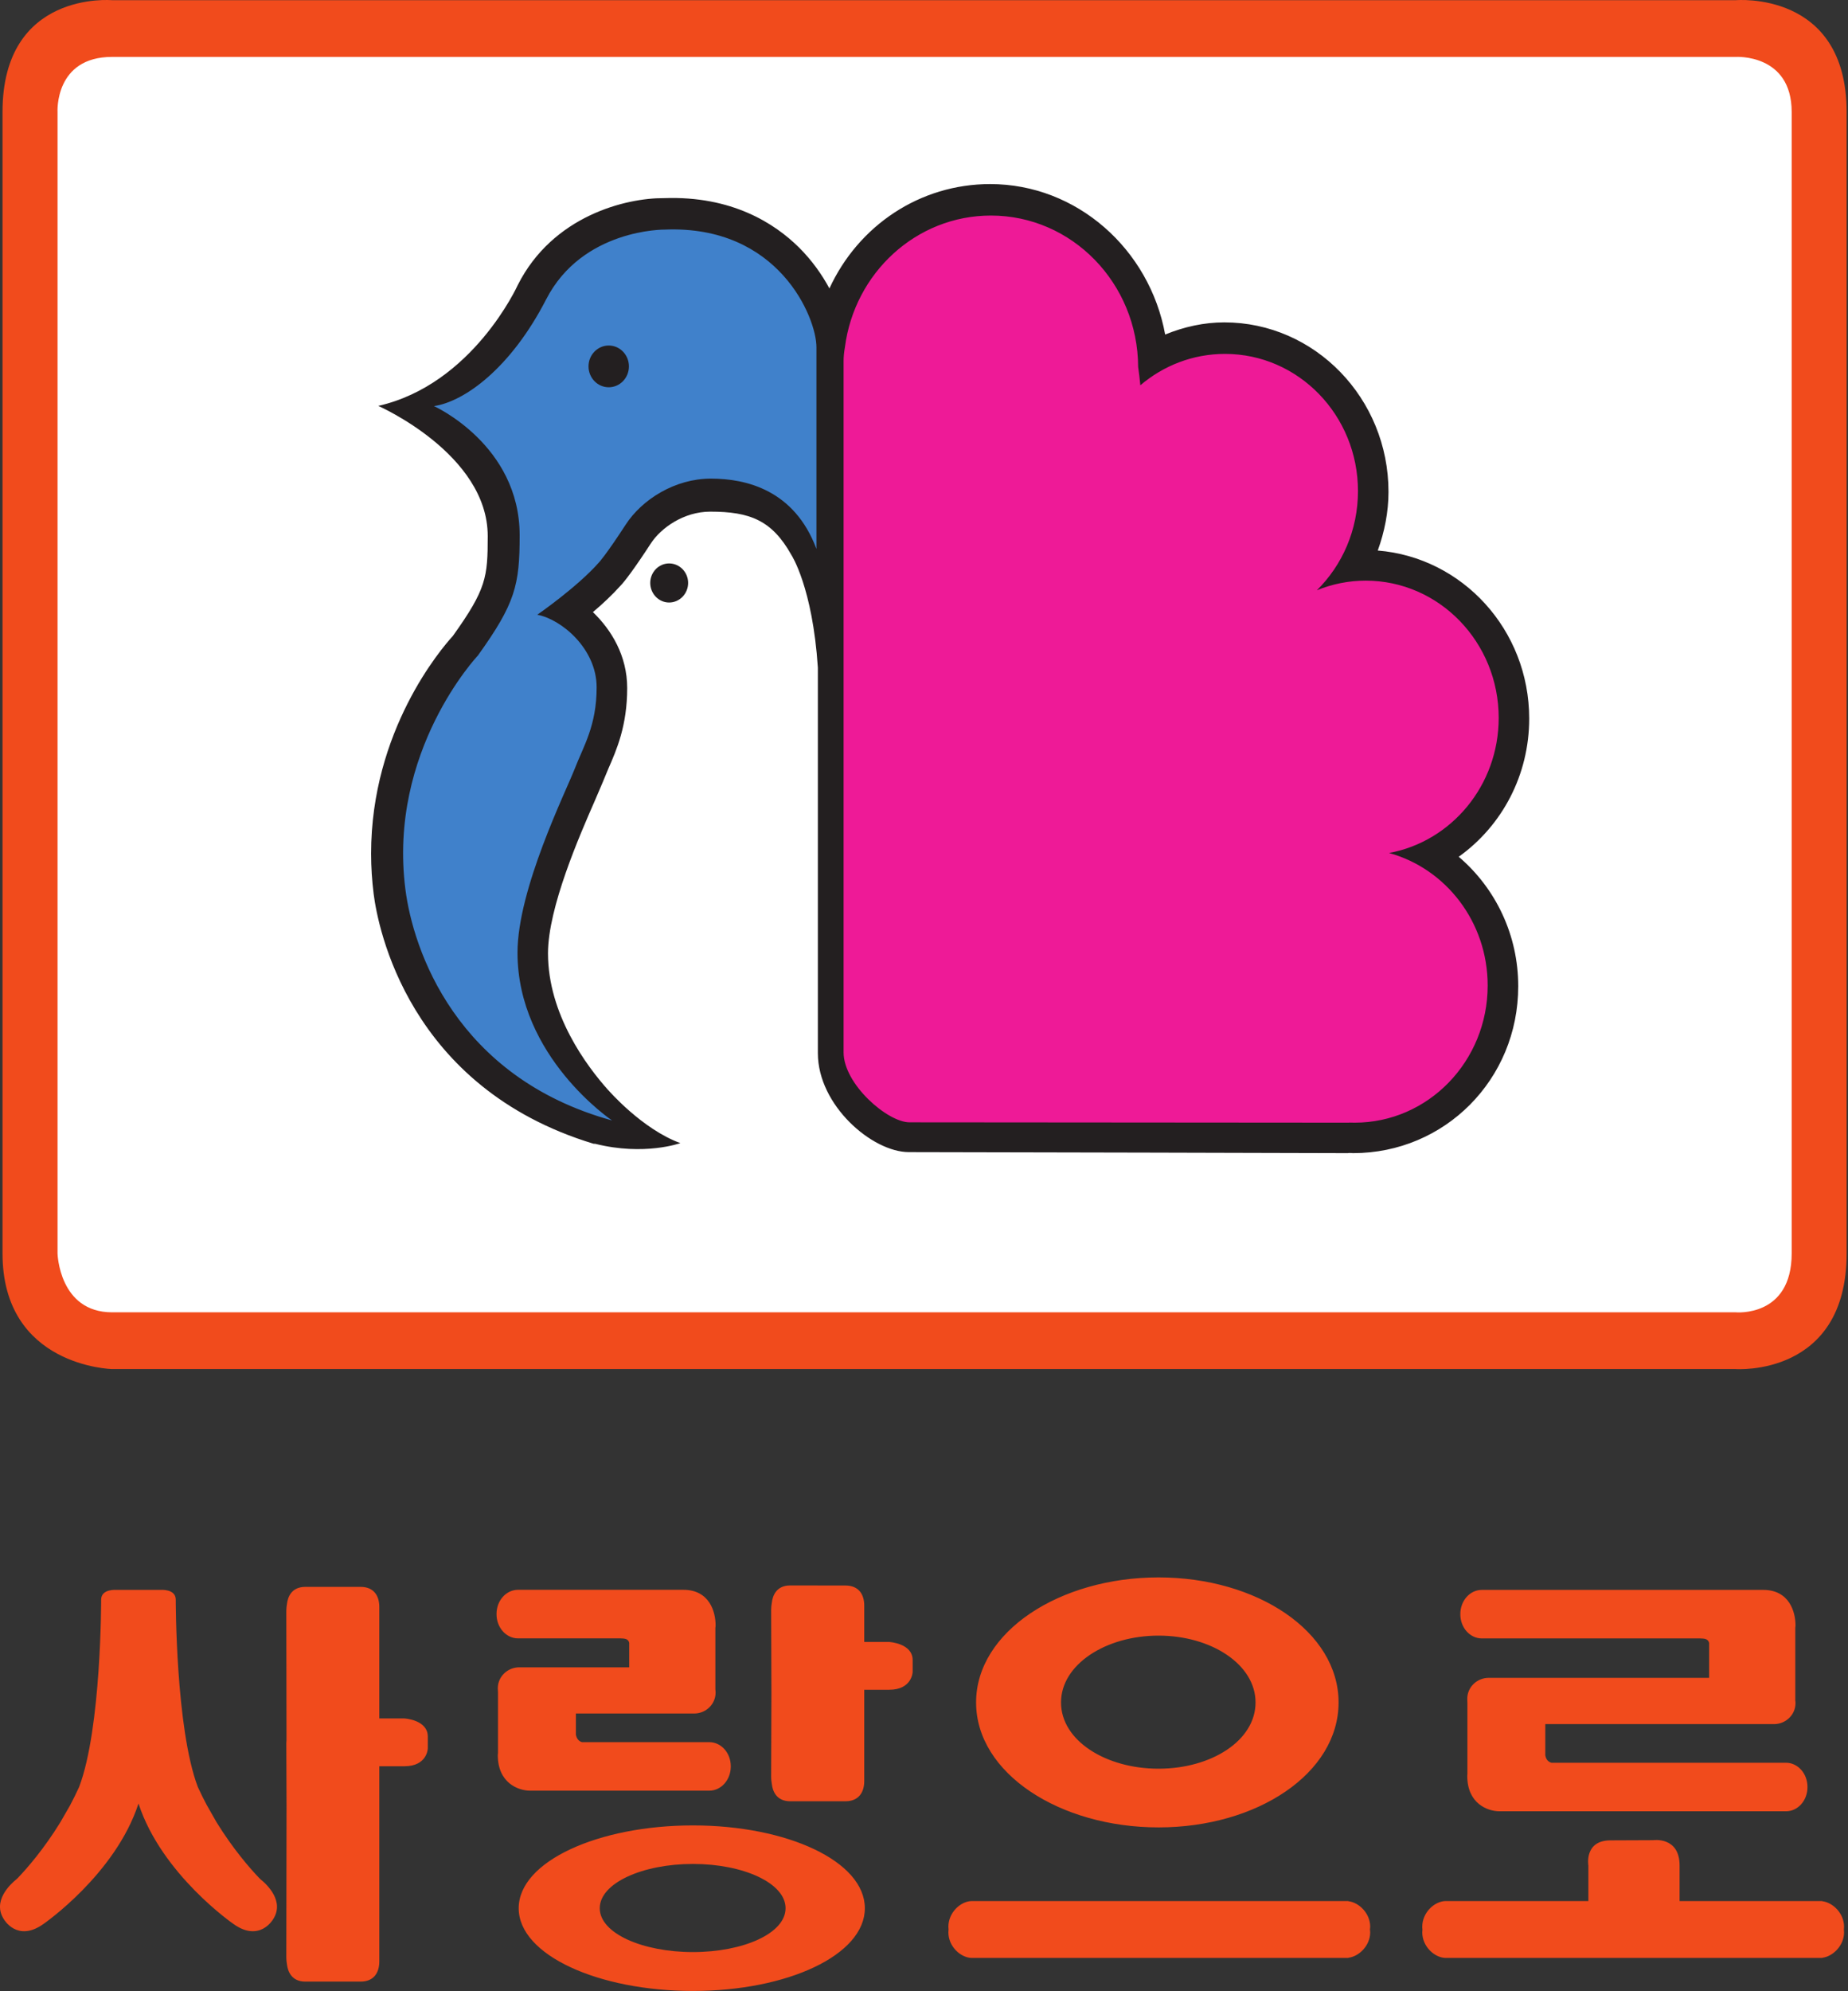 <svg viewBox="0 0 1053 1134" fill="none" xmlns="http://www.w3.org/2000/svg">
<rect x="0" y="0" width="1053" height="1134" fill="#333333" stroke="none"/>
<g clip-path="url(#clip0_523_1904)">
<path d="M1037.47 732.022C1037.47 748.786 1024.3 762.374 1007.99 762.374H47.364C31.079 762.374 17.877 748.784 17.877 732.022V49.007C17.877 32.248 31.079 18.661 47.364 18.661H1007.99C1024.3 18.661 1037.47 32.248 1037.47 49.007V732.022Z" fill="white"/>
<path d="M448.086 148.58C435.831 136.451 413.84 122.244 378.68 123.617C376.724 123.617 327.42 123.617 305.042 167.204C286.481 203.324 262.169 221.837 246.303 224.186L222.278 231.613L244.498 237.796C244.944 238.014 289.198 258.817 289.198 304.883C289.198 331.49 287.135 340.597 266.979 368.736C261.959 374.177 222.745 418.606 222.745 485.665C222.745 492.829 223.194 500.11 224.106 507.281C226.408 525.237 243.083 616.334 346.948 644.99L349.219 645.637L354.5 633.456L352.516 632.136C352.017 631.78 301.799 597.063 301.799 542.539C301.799 513.995 320.543 471.248 329.538 450.706C329.538 450.682 333.823 440.659 333.823 440.659C333.852 440.597 337.066 432.994 337.066 432.994C341.667 422.432 346.895 410.41 346.895 391.41C346.895 371.869 334.191 356.283 320.467 348.315C328.832 341.947 338.974 333.533 346.343 325.184C346.372 325.12 350.29 321.14 362.32 302.703C369.767 291.276 385.87 279.736 405.085 279.736C431.933 279.736 449.971 291.654 458.755 315.21L459.562 317.418L472.136 314.992V197.695C472.136 187.499 465.734 166.072 448.086 148.58Z" fill="#4081CB"/>
<path d="M811.716 486.745C841.362 473.239 860.866 442.673 860.866 408.849C860.866 361.834 823.797 323.565 778.182 323.565C774.962 323.565 771.75 323.835 768.477 324.206C776.5 310.87 780.688 295.585 780.688 279.688C780.688 232.675 743.62 194.398 697.999 194.398C682.841 194.398 668.252 198.85 655.338 206.906C654.109 156.418 613.746 115.613 564.633 115.613C519.299 115.613 480.612 150.494 474.573 196.747C474.046 199.817 473.76 202.866 473.76 205.426V599.344C473.76 622.157 502.671 646.308 518.255 646.308L768.792 646.522L769.053 646.497L771.905 646.522C817.52 646.522 854.64 608.257 854.64 561.242C854.64 530.137 837.888 501.65 811.716 486.745Z" fill="#EE1A97"/>
<path d="M768.349 1082.75V1082.64H553.569C547.191 1082.86 540.396 1089.27 540.396 1097.25C540.396 1097.74 540.474 1098.33 540.497 1098.87C540.474 1099.4 540.396 1099.94 540.396 1100.49C540.396 1108.41 547.19 1114.82 553.569 1115.04H768.347V1114.93C774.339 1114.23 780.74 1108.03 780.74 1100.49C780.74 1099.95 780.661 1099.4 780.606 1098.87C780.661 1098.33 780.742 1097.74 780.742 1097.25C780.742 1089.6 774.34 1083.45 768.349 1082.75ZM660.144 1040.7C716.428 1040.7 762.728 1009.91 762.728 969.541C762.728 929.246 716.428 898.331 660.144 898.331C603.893 898.331 556.182 929.246 556.182 969.541C556.182 1009.91 603.891 1040.7 660.144 1040.7M660.144 931.484C690.21 931.484 715.415 947.924 715.415 969.541C715.415 991.266 690.21 1007.27 660.144 1007.27C630.088 1007.27 604.574 991.268 604.574 969.541C604.574 947.922 630.088 931.482 660.144 931.482V931.484ZM394.84 1039.57C341.091 1039.57 295.552 1060 295.552 1086.73C295.552 1113.47 341.089 1133.85 394.84 1133.85C448.584 1133.85 492.794 1113.47 492.794 1086.73C492.794 1060 448.584 1039.57 394.84 1039.57ZM394.84 1111.7C366.137 1111.7 341.743 1101.07 341.743 1086.73C341.743 1072.4 366.137 1061.51 394.84 1061.51C423.545 1061.51 447.618 1072.4 447.618 1086.73C447.618 1101.07 423.545 1111.7 394.84 1111.7ZM506.641 935.093H492.451V914.342C492.451 908.008 489.315 902.945 481.68 902.945C481.68 902.945 462.183 902.91 450.962 902.91H450.256C442.051 902.91 440.22 909.246 439.827 912.503C439.556 913.98 439.416 915.479 439.409 916.981L439.562 964.365L439.407 1011.7C439.407 1013.42 439.591 1014.88 439.827 1016.23C440.22 1019.46 442.051 1025.82 450.256 1025.82H481.68C489.315 1025.82 492.451 1020.7 492.451 1014.34V962.318H506.643C519.743 962.318 520.034 952.184 520.034 952.184V945.418C520.034 935.799 506.643 935.093 506.643 935.093H506.641ZM404.167 1019.78C410.916 1019.78 416.401 1013.64 416.401 1006.04V1005.88C416.401 998.273 410.918 992.156 404.167 992.156H331.57C329.275 991.431 328.463 989.483 328.148 987.951V975.843H395.52C402.285 975.843 407.75 970.514 407.75 963.932V963.825C407.75 963.234 407.696 962.724 407.62 962.182V927.061C407.698 926.627 407.75 926.203 407.75 925.742V925.554C407.75 918.006 404.328 905.391 389.372 905.391H295.183C288.389 905.391 282.923 911.535 282.923 919.137V919.301C282.923 926.872 288.387 933.044 295.183 933.044H353.745L353.687 933.073C356.852 933.073 358.054 933.749 358.525 935.552V949.54H295.916C289.143 949.54 283.652 954.877 283.652 961.459V961.558C283.652 961.888 283.759 963.424 283.759 963.718V998.491C283.713 998.814 283.652 999.139 283.652 999.405V999.565C283.652 1015.37 295.289 1019.78 302.035 1019.78L404.167 1019.78ZM1050.75 1097.25C1050.75 1089.6 1044.35 1083.45 1038.36 1082.75V1082.64H957.041V1062.43C957.041 1045.76 942.03 1047.98 942.03 1047.98L917.722 1048.08C902.532 1048.08 905.066 1062.43 905.066 1062.43V1082.64H823.591C817.207 1082.86 810.412 1089.27 810.412 1097.25C810.412 1097.74 810.435 1098.33 810.519 1098.87C810.441 1099.41 810.405 1099.95 810.412 1100.49C810.412 1108.41 817.207 1114.82 823.591 1115.04H1038.36V1114.94C1044.35 1114.24 1050.75 1108.03 1050.75 1100.49C1050.75 1099.95 1050.68 1099.41 1050.65 1098.88C1050.68 1098.33 1050.75 1097.74 1050.75 1097.25ZM844.343 933.073H969.038L969.011 933.102C972.147 933.102 973.349 933.802 973.872 935.639V955.528H848.308C841.543 955.528 836.056 960.864 836.056 967.441V967.605C836.056 967.895 836.103 969.384 836.132 969.701V1010.3C836.103 1010.56 836.054 1010.89 836.054 1011.21V1011.37C836.054 1027.17 847.658 1031.53 854.456 1031.53H1017.66C1024.45 1031.53 1029.91 1025.39 1029.91 1017.79V1017.63C1029.91 1010.08 1024.45 1003.88 1017.66 1003.88H883.969C881.671 1003.24 880.81 1001.29 880.52 999.728V981.882H1010.81C1017.58 981.882 1023.09 976.549 1023.09 969.913V969.812C1023.09 969.219 1022.99 968.736 1022.94 968.136C1022.94 967.976 1022.97 967.817 1022.97 967.657V927.144C1022.99 926.685 1023.09 926.256 1023.09 925.797V925.661C1023.09 918.058 1019.62 905.443 1004.69 905.443H844.343C837.567 905.443 832.107 911.589 832.107 919.219V919.355C832.107 926.927 837.567 933.073 844.343 933.073ZM230.433 978.657H216.134V915.149C216.134 908.815 213.046 903.722 205.44 903.722H174.674V903.664C174.651 903.664 174.567 903.722 174.514 903.722H173.993C165.893 903.722 164.005 909.806 163.564 913.1C163.332 914.502 163.144 916.009 163.144 917.788L163.251 991.025C163.222 991.616 163.144 992.133 163.144 992.775L163.274 1028.84L163.144 1114.45C163.144 1116.22 163.332 1117.73 163.566 1119.08C164.032 1122.37 165.913 1128.52 173.993 1128.52H205.442C213.046 1128.52 216.136 1123.4 216.136 1117.03V1005.88H230.433C243.505 1005.88 243.765 995.736 243.765 995.736V989.001C243.765 979.353 230.433 978.657 230.433 978.657ZM148.479 1070.29C148.271 1070.08 147.98 1069.81 147.701 1069.54C142.491 1064.1 132.823 1053.05 123.408 1037.79C121.607 1034.58 119.786 1031.38 117.945 1028.2C116.086 1024.75 114.344 1021.24 112.72 1017.68C100.041 984.309 100.146 910.998 100.146 910.998C100.146 904.693 91.439 905.443 91.439 905.443H66.368C66.368 905.443 57.638 904.693 57.638 910.998C57.638 910.998 57.768 984.309 45.087 1017.68C43.462 1021.24 41.728 1024.74 39.89 1028.2C38.024 1031.38 36.186 1034.57 34.375 1037.79C25.009 1053.05 15.34 1064.1 10.113 1069.54C9.822 1069.81 9.538 1070.08 9.307 1070.29C5.748 1073.15 -4.524 1082.8 2.268 1093.1C2.268 1093.1 9.822 1106.3 24.702 1095.74C24.702 1095.74 65.717 1067.54 78.919 1027.11C92.121 1067.54 133.084 1095.74 133.084 1095.74C147.98 1106.31 155.561 1093.1 155.561 1093.1C162.36 1082.8 152.061 1073.15 148.479 1070.29ZM988.987 0.115H63.887C63.887 0.115 1.434 -5.62 1.434 63.784V713.805C1.434 778.331 63.887 779.683 63.887 779.683H988.989C988.989 779.683 1052.22 784.291 1052.22 713.807V63.782C1052.22 -5.622 988.989 0.113 988.989 0.113M1020.91 63.784V713.805C1020.91 750.404 988.989 747.361 988.989 747.361H63.887C33.613 747.361 32.783 713.805 32.783 713.805V63.784C32.783 63.784 31 32.408 63.887 32.408H988.989C988.989 32.408 1020.91 30.413 1020.91 63.784Z" fill="#F14B1C"/>
<path d="M353.979 333.162C353.836 333.309 353.687 333.45 353.533 333.586C353.499 333.626 353.473 333.672 353.455 333.722C353.611 333.533 353.817 333.325 353.979 333.162Z" fill="black"/>
<path d="M392.096 331.972C392.096 338.12 387.229 343.131 381.266 343.131C375.361 343.131 370.506 338.12 370.506 331.972C370.506 325.849 375.361 320.868 381.266 320.868C387.229 320.868 392.096 325.849 392.096 331.972ZM358.367 208.654C358.367 215.212 353.22 220.551 346.866 220.551C340.492 220.551 335.34 215.212 335.34 208.654C335.34 202.111 340.492 196.772 346.866 196.772C353.22 196.772 358.367 202.111 358.367 208.654Z" fill="#231F20"/>
<path d="M831.191 487.927C855.999 470.194 871.346 441.273 871.346 409.249C871.346 358.608 833.206 317.417 785.057 313.532C788.924 302.814 791.17 291.595 791.17 280.112C791.17 226.882 749.21 183.593 697.614 183.593C686.084 183.593 674.711 186.097 663.914 190.519C655.05 141.948 613.642 104.83 564.207 104.83C524.001 104.83 489.049 128.579 472.609 164.266C468.294 156.263 462.568 148.178 455.224 140.896C441.499 127.313 417.083 111.439 378.396 112.841H378.318C356.806 112.675 314.949 122.81 295.005 162.382C295.005 162.382 269.433 218.928 215.531 231.162C215.531 231.162 277.911 258.521 277.911 305.289C277.911 328.739 277.146 335.476 258.016 362.213C251.395 369.436 211.456 416.121 211.456 486.126C211.456 493.746 211.955 501.516 212.922 509.171C215.323 528.035 232.55 619.248 338.085 651.325C338.346 651.402 338.713 651.402 339.104 651.379C367.152 658.437 387.675 650.998 387.675 650.998C365.899 643.104 346.605 620.813 346.605 620.813L346.658 620.92C334.214 607.067 312.252 577.642 312.252 542.914C312.252 516.824 330.345 475.615 339.022 455.804L343.417 445.53C343.473 445.399 346.605 437.847 346.605 437.847C351.365 426.984 357.377 413.27 357.377 391.839C357.377 373.539 348.46 358.791 337.848 348.6C343.362 343.938 348.904 338.768 353.533 333.586C355.806 331.325 361.532 323.806 370.92 309.386C376.617 300.708 389.559 291.381 404.694 291.381C427.171 291.381 439.858 296.203 450.962 316.094C450.962 316.094 463.013 334.451 466.023 380.218V599.775C466.023 629.487 496.997 656.123 517.86 656.123C547.712 656.123 766.047 656.689 768.164 656.712C768.349 656.712 768.508 656.605 768.685 656.605C769.16 656.664 771.014 656.712 771.014 656.712C823.114 656.712 865.097 614.856 865.097 561.648C865.097 532.669 852.395 506.015 831.191 487.927ZM465.212 312.614C452.691 279.034 425.139 272.569 405.085 272.569C384.484 272.569 365.793 284.539 356.568 298.712C344.986 316.503 341.221 320.384 341.221 320.384C328.7 334.562 306.139 350.084 306.139 350.084C319.917 352.674 339.965 369.436 339.965 391.41C339.965 413.372 332.437 424.964 327.444 437.904C322.425 450.814 294.875 506.363 294.875 542.537C294.875 601.939 348.75 638.095 348.75 638.095C259.789 613.567 235.373 540.923 230.983 506.363C220.969 427.583 272.315 373.317 272.315 373.317C293.613 343.619 296.104 333.296 296.104 304.883C296.104 253.217 247.269 231.279 247.269 231.279C264.807 228.683 291.134 209.496 311.161 170.567C331.914 130.14 378.812 130.758 378.812 130.758C443.694 128.094 465.212 180.898 465.212 197.695V312.614ZM768.685 656.605C769.706 656.553 770.676 656.392 771.613 656.123C770.54 656.442 769.496 656.605 768.685 656.605ZM771.905 639.361C770.859 639.361 769.811 639.361 768.792 639.302V639.361C768.792 639.361 548.315 639.166 518.255 639.166C505.7 639.166 480.684 617.417 480.684 599.345V205.426C480.684 203.295 480.921 200.651 481.442 197.695C486.933 155.397 522.068 122.757 564.63 122.757C610.846 122.757 648.334 161.328 648.519 208.953C649.009 212.321 649.425 215.801 649.769 219.42C662.868 208.259 679.673 201.545 697.999 201.545C739.875 201.545 773.783 236.525 773.783 279.688C773.783 301.92 764.767 321.945 750.338 336.176C759.173 332.548 768.631 330.68 778.182 330.677C820.003 330.677 853.966 365.695 853.966 408.849C853.966 447.313 826.981 479.249 791.485 485.772C823.845 494.664 847.687 525.068 847.687 561.241C847.687 604.422 813.76 639.361 771.905 639.361Z" fill="#231F20"/>
</g>
<defs>
<clipPath id="clip0_523_1904">
<rect width="1052.22" height="1133.86" fill="white"/>
</clipPath>
</defs>
</svg>
